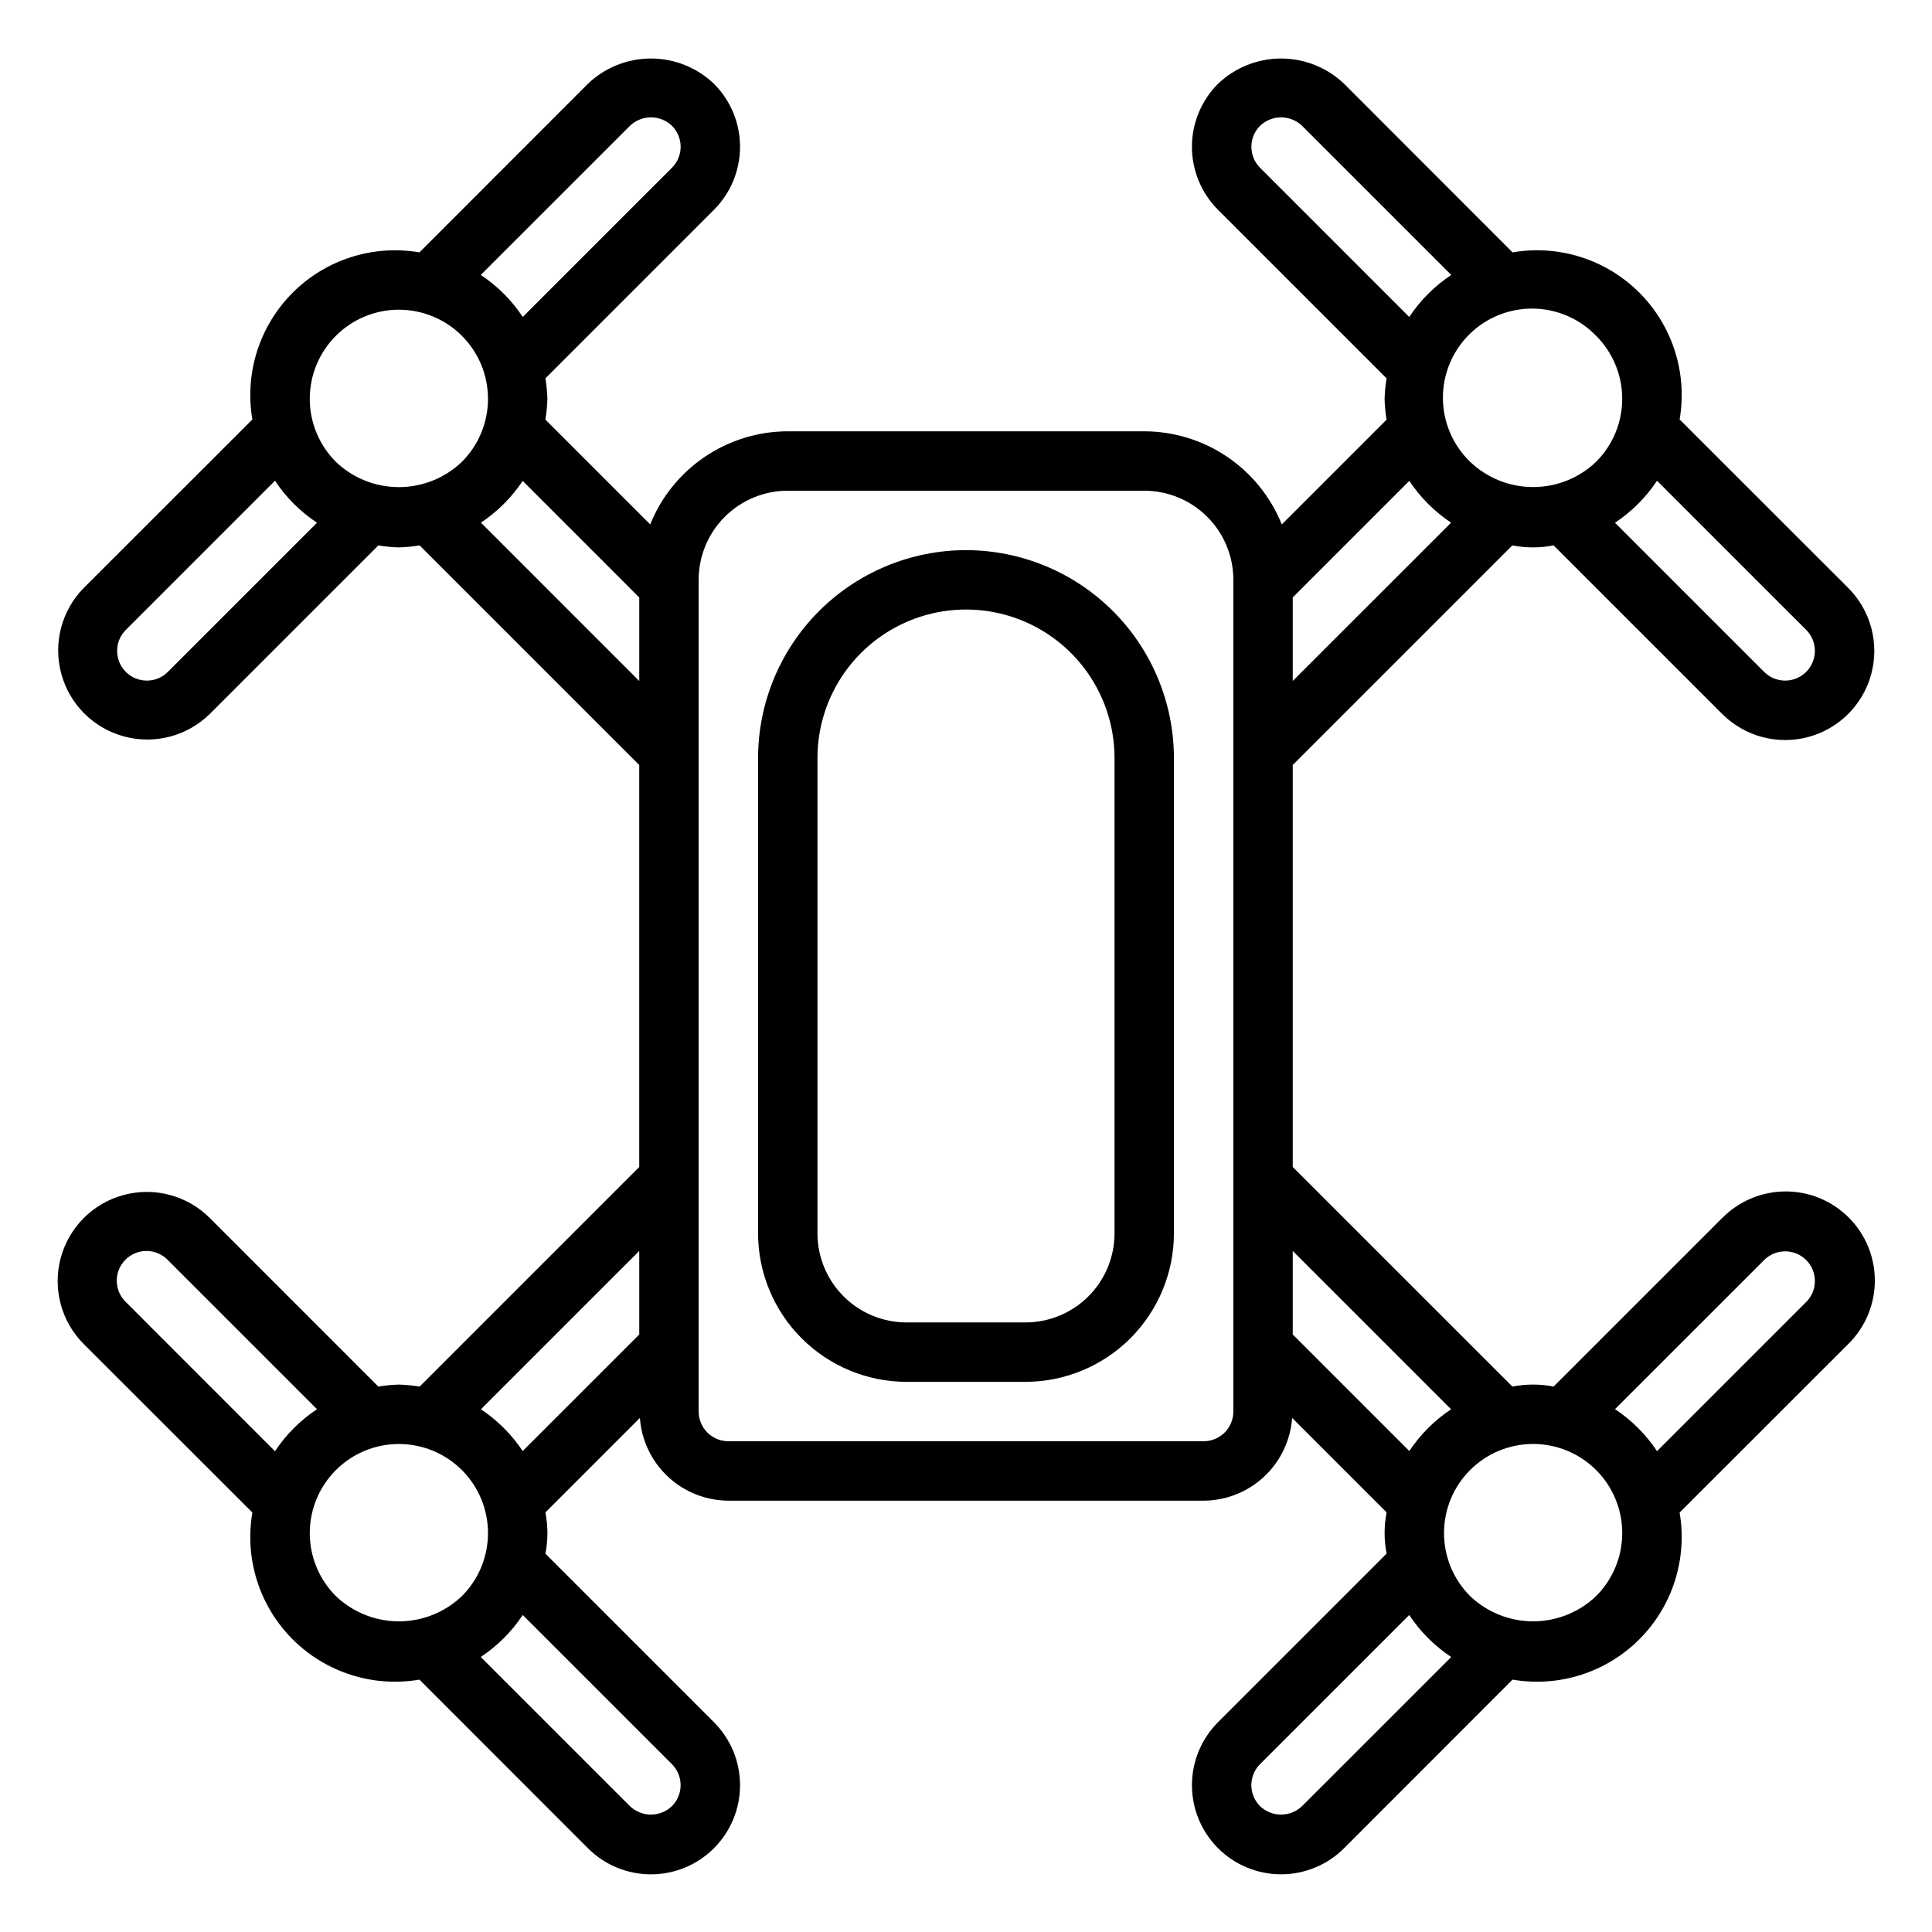 <?xml version="1.0" encoding="UTF-8"?>
<!-- Uploaded to: ICON Repo, www.iconrepo.com, Generator: ICON Repo Mixer Tools -->
<svg fill="#000000" width="800px" height="800px" version="1.1" viewBox="144 144 512 512" xmlns="http://www.w3.org/2000/svg">
 <g>
  <path d="m400 289.79c-14.609 0.02-28.617 5.828-38.949 16.16-10.328 10.328-16.141 24.336-16.156 38.945v125.95c0.012 10.434 4.164 20.438 11.543 27.816 7.379 7.379 17.383 11.531 27.816 11.543h31.488c10.434-0.012 20.441-4.164 27.82-11.543 7.375-7.379 11.527-17.383 11.539-27.816v-125.95c-0.016-14.609-5.828-28.617-16.156-38.945-10.332-10.332-24.336-16.141-38.945-16.16zm39.359 181.05v0.004c0 6.262-2.488 12.27-6.918 16.699-4.43 4.43-10.434 6.914-16.699 6.914h-31.488c-6.262 0-12.27-2.484-16.699-6.914-4.43-4.43-6.918-10.438-6.918-16.699v-125.95c0-14.062 7.504-27.055 19.684-34.086 12.176-7.031 27.18-7.031 39.359 0 12.176 7.031 19.68 20.023 19.68 34.086z"/>
  <path d="m600.39 466.79-44.664 44.664h-0.004c-3.606-0.707-7.32-0.707-10.926 0l-58.207-58.195v-106.52l58.207-58.207c3.606 0.707 7.32 0.707 10.926 0l44.664 44.664h0.004c5.965 5.969 14.66 8.301 22.809 6.121 8.152-2.184 14.52-8.547 16.707-16.699 2.184-8.148-0.145-16.848-6.109-22.812l-44.68-44.652c2.106-12.266-1.875-24.793-10.676-33.598-8.801-8.801-21.328-12.781-33.598-10.672l-44.641-44.684c-4.504-4.293-10.484-6.691-16.707-6.691-6.219 0-12.203 2.398-16.703 6.691-4.43 4.43-6.918 10.438-6.918 16.699 0 6.266 2.488 12.273 6.918 16.703l44.664 44.664c-0.297 1.797-0.473 3.613-0.527 5.434 0.051 1.848 0.23 3.688 0.535 5.508l-27.781 27.781h0.004c-2.926-7.277-7.961-13.52-14.453-17.918-6.496-4.398-14.16-6.754-22.004-6.769h-94.465c-7.844 0.016-15.504 2.371-22 6.766-6.496 4.398-11.527 10.637-14.453 17.914l-27.781-27.781c0.305-1.82 0.484-3.664 0.535-5.508-0.055-1.82-0.23-3.637-0.527-5.434l44.664-44.664c4.43-4.43 6.914-10.438 6.914-16.699s-2.484-12.266-6.914-16.695c-4.496-4.297-10.477-6.695-16.699-6.695s-12.203 2.398-16.699 6.695l-44.652 44.684c-12.266-2.106-24.793 1.879-33.59 10.68-8.801 8.797-12.785 21.324-10.68 33.59l-44.684 44.652c-5.887 5.981-8.156 14.637-5.961 22.734 2.191 8.102 8.516 14.43 16.617 16.621 8.098 2.195 16.754-0.07 22.738-5.957l44.664-44.664c1.797 0.297 3.613 0.473 5.434 0.527 1.844-0.051 3.688-0.23 5.508-0.535l58.207 58.207v106.52l-58.207 58.203c-1.82-0.305-3.664-0.484-5.508-0.535-1.82 0.055-3.637 0.23-5.434 0.527l-44.648-44.664c-5.969-5.969-14.664-8.301-22.816-6.117-8.152 2.184-14.52 8.551-16.703 16.699-2.188 8.152 0.145 16.852 6.109 22.82l44.684 44.648c-2.109 12.27 1.871 24.797 10.672 33.598 8.805 8.801 21.332 12.781 33.598 10.676l44.645 44.68c4.426 4.43 10.434 6.922 16.699 6.922 6.262 0 12.27-2.484 16.699-6.914 4.43-4.426 6.922-10.434 6.922-16.699 0.004-6.262-2.484-12.27-6.914-16.699l-44.664-44.664v-0.004c0.707-3.606 0.707-7.32 0-10.926l25.039-25.039v-0.004c0.426 5.938 3.078 11.492 7.426 15.559s10.066 6.34 16.02 6.367h125.95c5.953-0.027 11.68-2.301 16.027-6.371 4.348-4.066 7-9.629 7.422-15.57l25.039 25.039v0.004c-0.707 3.606-0.707 7.32 0 10.926l-44.664 44.664v0.004c-4.43 4.426-6.922 10.434-6.922 16.695 0 6.266 2.484 12.273 6.914 16.703 4.43 4.43 10.434 6.922 16.699 6.922 6.262 0 12.27-2.484 16.703-6.914l44.648-44.68c12.266 2.102 24.793-1.879 33.594-10.68s12.781-21.328 10.68-33.594l44.68-44.648c4.488-4.418 7.031-10.441 7.055-16.738 0.027-6.297-2.461-12.344-6.914-16.797s-10.496-6.945-16.793-6.918c-6.297 0.023-12.324 2.562-16.738 7.051zm22.262-155.87c3.074 3.074 3.078 8.059 0.004 11.137-3.074 3.074-8.059 3.078-11.137 0.004l-39.535-39.535h0.004c2.207-1.457 4.262-3.137 6.129-5.004 1.871-1.871 3.547-3.922 5.008-6.125zm-55.664-77.934c4.426 4.43 6.914 10.438 6.914 16.699 0 6.262-2.488 12.266-6.914 16.695-4.496 4.297-10.477 6.695-16.695 6.695-6.223 0-12.203-2.398-16.699-6.695-4.555-4.402-7.152-10.449-7.207-16.781-0.055-6.336 2.438-12.426 6.914-16.906 4.481-4.477 10.57-6.969 16.906-6.914 6.332 0.055 12.379 2.652 16.781 7.207zm-89.059-44.523c-3.066-3.074-3.066-8.051 0-11.121 3.113-2.977 8.02-2.977 11.133 0l39.535 39.527v-0.004c-4.422 2.93-8.207 6.715-11.133 11.133zm44.539 89.062 0.004 0.004c1.855 1.859 3.894 3.527 6.082 4.981l-41.965 41.957v-22.133l30.891-30.891c1.457 2.188 3.125 4.227 4.984 6.086zm-211.52-100.19c3.113-2.977 8.012-2.977 11.125 0 3.07 3.074 3.07 8.055 0 11.129l-39.535 39.527c-2.926-4.418-6.711-8.203-11.129-11.133zm-122.47 144.73c-3.074 3.074-8.062 3.07-11.133-0.004-3.074-3.078-3.074-8.062 0.004-11.137l39.527-39.527-0.004 0.004c1.461 2.203 3.141 4.254 5.008 6.125 1.871 1.867 3.926 3.547 6.133 5.004zm44.531-55.672c-4.43-4.43-6.918-10.434-6.918-16.699 0-6.266 2.488-12.27 6.918-16.699 4.426-4.43 10.434-6.918 16.699-6.918 6.262 0 12.27 2.488 16.699 6.918 4.43 4.43 6.918 10.434 6.914 16.699 0 6.266-2.488 12.27-6.918 16.699-4.496 4.297-10.477 6.699-16.695 6.699s-12.199-2.394-16.699-6.691zm38.438 16.113h0.004c4.387-2.918 8.148-6.68 11.066-11.066l30.891 30.898v22.137zm-94.098 206.55c-1.52-1.469-2.387-3.481-2.406-5.594-0.016-2.113 0.812-4.141 2.309-5.637 1.492-1.492 3.523-2.32 5.633-2.305 2.113 0.02 4.129 0.887 5.594 2.402l39.535 39.535c-2.207 1.457-4.262 3.137-6.133 5.008-1.867 1.867-3.547 3.922-5.008 6.125zm55.664 77.934h-0.004c-4.43-4.43-6.918-10.438-6.918-16.699 0-6.266 2.488-12.273 6.918-16.699 4.426-4.43 10.434-6.918 16.699-6.918 6.262 0 12.27 2.488 16.699 6.918 4.43 4.426 6.918 10.434 6.914 16.699 0 6.262-2.488 12.27-6.918 16.699-4.5 4.293-10.48 6.688-16.699 6.684-6.219 0-12.195-2.398-16.695-6.691zm89.055 44.531c3.066 3.074 3.066 8.051 0 11.125-3.109 2.984-8.023 2.984-11.133 0l-39.535-39.527h0.004c4.418-2.926 8.203-6.711 11.129-11.129zm-44.531-89.062c-1.859-1.859-3.898-3.531-6.086-4.984l41.957-41.957v22.137l-30.891 30.887c-1.453-2.188-3.125-4.227-4.981-6.082zm193.31-4.387c0 2.09-0.832 4.09-2.305 5.566-1.477 1.477-3.481 2.305-5.566 2.305h-125.95c-4.348 0-7.875-3.523-7.875-7.871v-220.41c0-6.266 2.488-12.273 6.918-16.699 4.43-4.43 10.438-6.918 16.699-6.918h94.465c6.262 0 12.27 2.488 16.699 6.918 4.43 4.426 6.918 10.434 6.918 16.699zm15.742-20.422v-22.133l41.957 41.957c-4.387 2.918-8.148 6.68-11.066 11.066zm2.465 125v0.004c-3.113 2.977-8.02 2.977-11.133 0-3.07-3.074-3.07-8.059 0-11.133l39.535-39.527v0.004c2.926 4.418 6.711 8.203 11.133 11.129zm77.934-55.672v0.004c-4.5 4.293-10.48 6.688-16.695 6.688-6.219 0-12.199-2.394-16.699-6.688-4.43-4.43-6.918-10.438-6.918-16.699 0-6.266 2.488-12.273 6.914-16.699 4.43-4.43 10.438-6.918 16.703-6.918 6.262 0 12.27 2.488 16.699 6.918 4.43 4.426 6.914 10.434 6.914 16.699 0 6.262-2.488 12.27-6.918 16.699zm55.664-77.934-39.527 39.527v0.004c-1.461-2.203-3.137-4.258-5.008-6.125-1.867-1.871-3.922-3.551-6.129-5.008l39.531-39.52c3.078-3.07 8.062-3.07 11.137 0.004 3.074 3.078 3.07 8.062-0.004 11.137z"/>
 </g>
</svg>